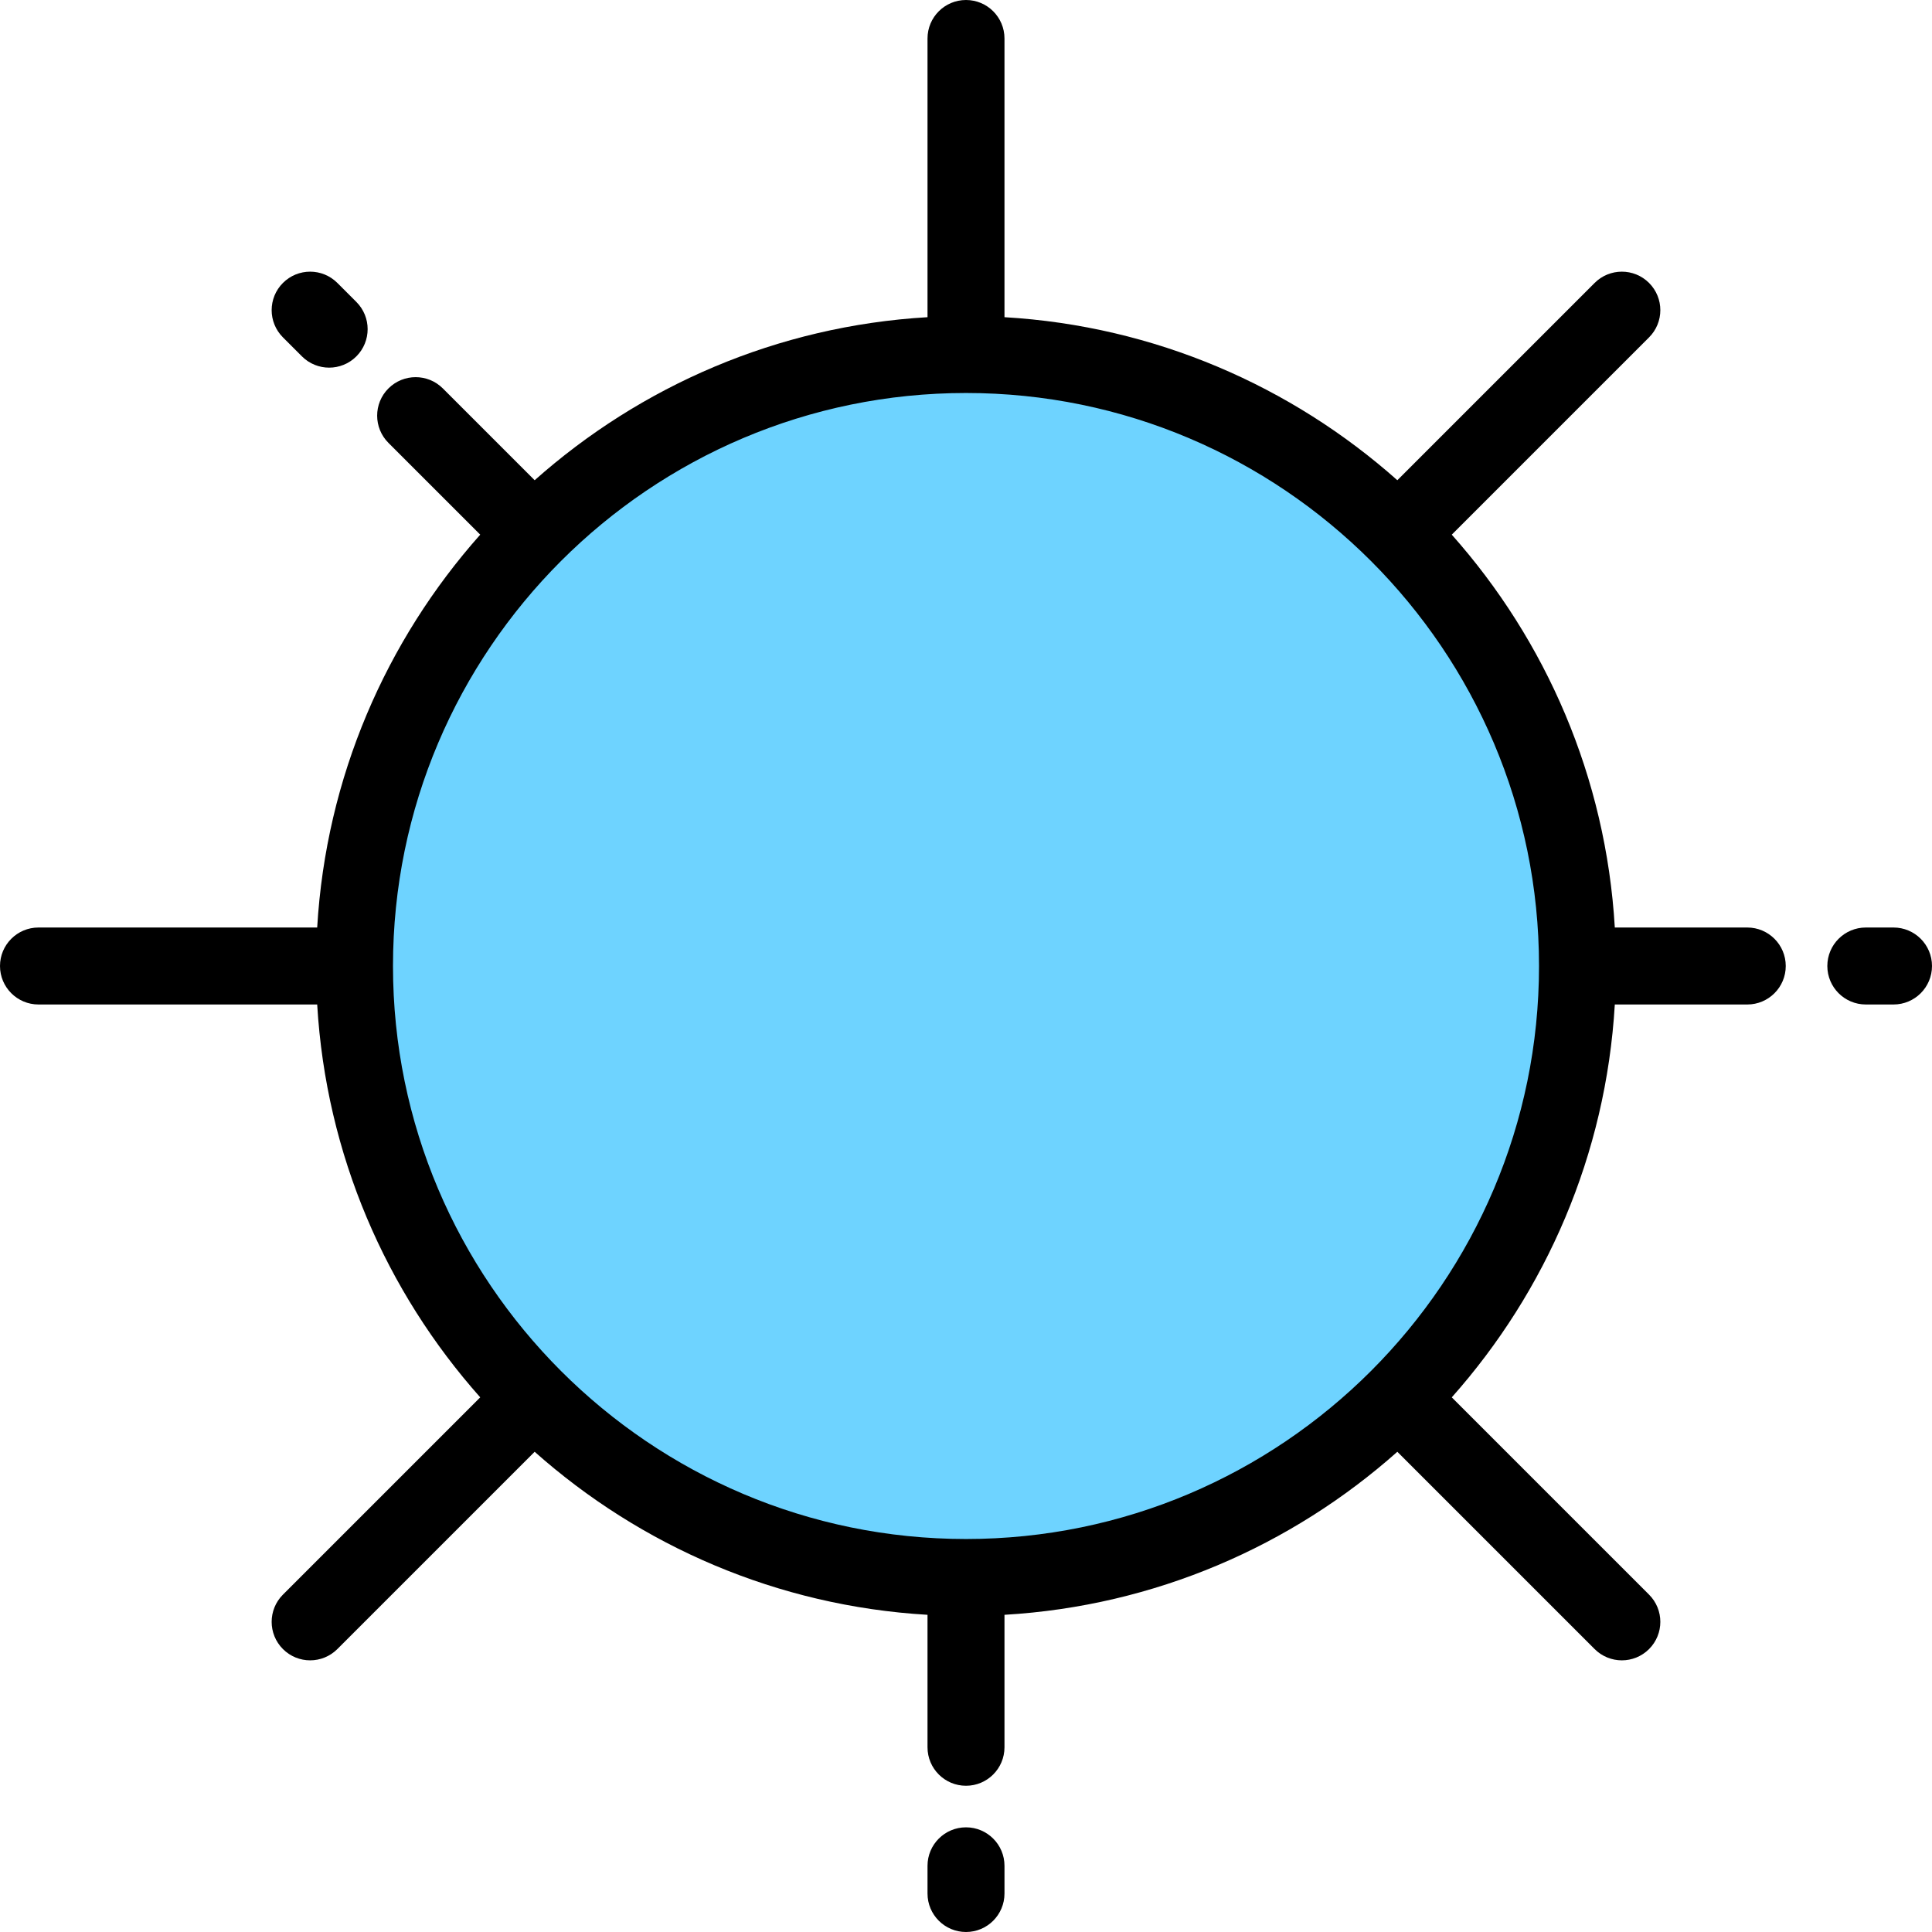 <?xml version="1.0" encoding="iso-8859-1"?>
<!-- Uploaded to: SVG Repo, www.svgrepo.com, Generator: SVG Repo Mixer Tools -->
<svg height="800px" width="800px" version="1.1" id="Layer_1" xmlns="http://www.w3.org/2000/svg" xmlns:xlink="http://www.w3.org/1999/xlink" 
	 viewBox="0 0 512 512" xml:space="preserve">
<circle style="fill:#6ED3FF;" cx="256" cy="256" r="162.055"/>
<path d="M80.018,94.442c1.991,1.992,4.601,2.987,7.211,2.987c2.61,0,5.221-0.996,7.212-2.987c3.983-3.984,3.983-10.441-0.001-14.424
	l-5.036-5.036c-3.982-3.983-10.441-3.983-14.424,0s-3.983,10.441,0.001,14.424L80.018,94.442z"/>
<path d="M256,484.261c-5.632,0-10.199,4.566-10.199,10.199v7.34c0,5.633,4.567,10.199,10.199,10.199
	c5.632,0,10.199-4.566,10.199-10.199v-7.34C266.199,488.827,261.632,484.261,256,484.261z"/>
<path d="M501.801,245.801h-7.34c-5.632,0-10.199,4.566-10.199,10.199c0,5.633,4.567,10.199,10.199,10.199h7.34
	c5.632,0,10.199-4.566,10.199-10.199S507.433,245.801,501.801,245.801z"/>
<path d="M463.044,245.801h-35.103c-2.338-39.827-18.267-76.055-43.207-104.111l52.285-52.284c3.983-3.983,3.983-10.441,0-14.424
	s-10.439-3.983-14.425,0l-52.285,52.284c-28.055-24.941-64.284-40.869-104.11-43.207v-73.86C266.199,4.566,261.632,0,256,0
	c-5.632,0-10.199,4.566-10.199,10.199v73.86c-39.827,2.338-76.055,18.266-104.111,43.206l-24.326-24.326
	c-3.984-3.983-10.44-3.983-14.425,0c-3.983,3.983-3.983,10.441,0,14.425l24.326,24.326c-24.94,28.056-40.869,64.285-43.206,104.111
	h-73.86C4.567,245.801,0,250.367,0,256c0,5.633,4.567,10.199,10.199,10.199h73.86c2.338,39.827,18.267,76.055,43.207,104.111
	L74.98,422.595c-3.983,3.983-3.983,10.441,0,14.424c1.992,1.992,4.602,2.987,7.212,2.987c2.61,0,5.221-0.996,7.212-2.987
	l52.285-52.284c28.056,24.94,64.285,40.869,104.111,43.206v35.104c0,5.633,4.567,10.199,10.199,10.199
	c5.632,0,10.199-4.566,10.199-10.199v-35.103c39.827-2.338,76.055-18.266,104.111-43.206l52.285,52.284
	c1.992,1.992,4.602,2.987,7.212,2.987c2.61,0,5.22-0.996,7.212-2.987c3.983-3.983,3.983-10.441,0-14.424l-52.285-52.284
	c24.94-28.056,40.869-64.285,43.207-104.111h35.103c5.632,0,10.199-4.566,10.199-10.199S468.676,245.801,463.044,245.801z
	 M256,407.853c-83.732,0-151.854-68.121-151.854-151.853S172.268,104.147,256,104.147S407.854,172.268,407.854,256
	S339.732,407.853,256,407.853z"/>
</svg>